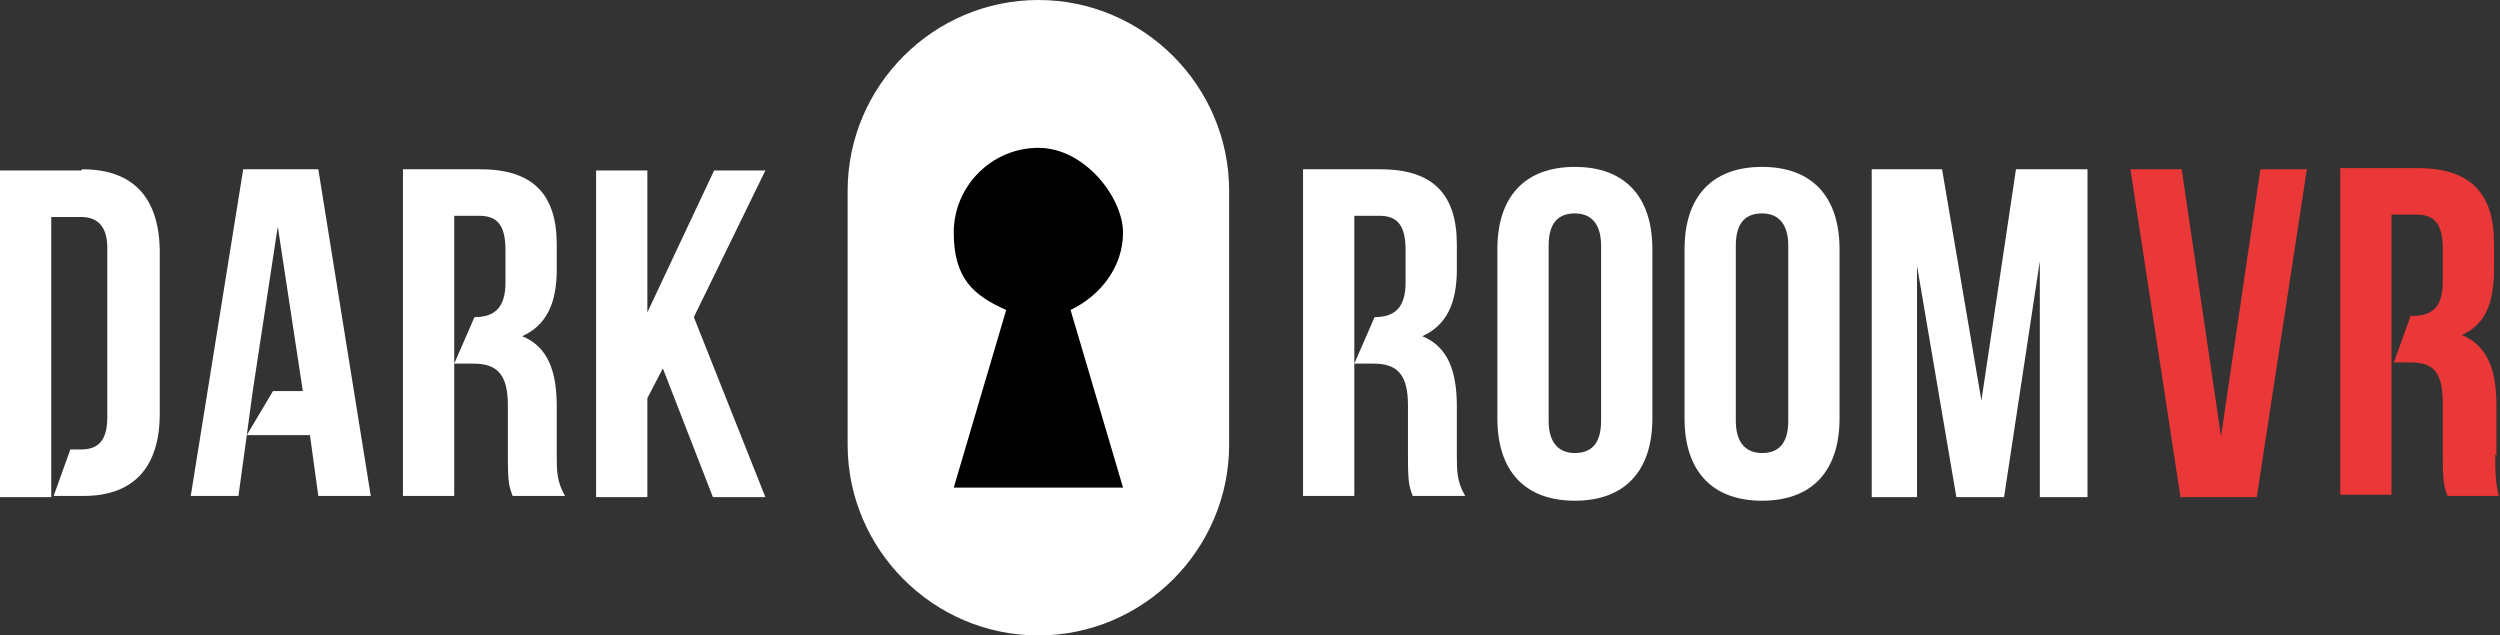 <?xml version="1.0" encoding="UTF-8"?>
<svg id="Layer_1" xmlns="http://www.w3.org/2000/svg" xmlns:xlink="http://www.w3.org/1999/xlink" version="1.1" viewBox="0 0 209.7 53.3">
  <rect x="0" y="0" width="209.7" height="53.3" fill="#333333" stroke="none"/>
  <!-- Generator: Adobe Illustrator 29.1.0, SVG Export Plug-In . SVG Version: 2.1.0 Build 142)  -->
  <defs>
    <style>
      .st0 {
        fill: url(#radial-gradient);
      }

      .st1 {
        fill: #fff;
      }

      .st2 {
        fill: #ea3737;
      }
    </style>
    <radialGradient id="radial-gradient" cx="-888.9" cy="606.5" fx="-888.9" fy="606.5" r="1" gradientTransform="translate(-21540.1 -8238.2) rotate(-177.8) scale(24.7 -12.3)" gradientUnits="userSpaceOnUse">
      <stop offset="0" stop-color="#a04646"/>
      <stop offset="1" stop-color="#000"/>
    </radialGradient>
  </defs>
  <path class="st1" d="M87.1,0h0c8.8,0,16,7.2,16,16v21.3c0,8.8-7.2,16-16,16h0c-8.8,0-16-7.2-16-16v-21.3c0-8.8,7.2-16,16-16Z"/>
  <path class="st0" d="M87.1,12.4c-3.9,0-7.1,3.2-7.1,7.1s1.7,5.3,4.4,6.5l-4.4,14.9h14.2l-4.4-14.9c2.5-1.2,4.4-3.6,4.4-6.5s-3.2-7.1-7.1-7.1Z"/>
  <path class="st1" d="M59.8,41.7h4.4l-6-15.1,6-12.3h-4.3l-5.6,11.9v-11.9h-4.3v27.4h4.3v-8.3l1.3-2.5,4.2,10.8Z"/>
  <path class="st1" d="M6.8,14.3H0v27.4h4.3v-23.5h2.5c1.3,0,2.2.7,2.2,2.6v14.2c0,2-.8,2.7-2.2,2.7h-.9l-1.4,3.9h2.5c4.3,0,6.4-2.5,6.4-6.9v-13.8c-.1-4.3-2.2-6.7-6.5-6.7Z"/>
  <path class="st1" d="M26.7,14.2h-6.3l-4.4,27.4h4l.7-5.1.5-3.7,2.1-13.8,2.1,13.8h-2.5l-2.2,3.7h5.3l.7,5.1h4.4l-4.4-27.4Z"/>
  <path class="st1" d="M46.7,38.3v-4.2c0-2.9-.7-5-2.9-5.9,2-.9,2.9-2.7,2.9-5.6v-2.1c0-4.2-2-6.3-6.4-6.3h-6.5v27.4h4.3v-23.5h2.1c1.6,0,2.2.9,2.2,2.9v2.7c0,2.2-1,2.9-2.6,2.9l-1.7,3.9h1.6c2,0,2.9.9,2.9,3.5v4.3c0,2.2.1,2.5.4,3.3h4.4c-.7-1.2-.7-2.1-.7-3.4Z"/>
  <path class="st1" d="M129.9,20.6c0-2,.9-2.7,2.2-2.7s2.2.8,2.2,2.7v14.7c0,2-.9,2.7-2.2,2.7s-2.2-.8-2.2-2.7v-14.7ZM125.6,35.1c0,4.4,2.3,6.9,6.5,6.9s6.5-2.5,6.5-6.9v-14.2c0-4.4-2.3-6.9-6.5-6.9s-6.5,2.5-6.5,6.9v14.2Z"/>
  <path class="st1" d="M145.6,20.6c0-2,.9-2.7,2.2-2.7s2.2.8,2.2,2.7v14.7c0,2-.9,2.7-2.2,2.7s-2.2-.8-2.2-2.7v-14.7ZM141.3,35.1c0,4.4,2.3,6.9,6.5,6.9s6.5-2.5,6.5-6.9v-14.2c0-4.4-2.3-6.9-6.5-6.9s-6.5,2.5-6.5,6.9v14.2Z"/>
  <path class="st1" d="M163,14.2h-6v27.5h3.8v-19.4l3.3,19.4h4l3-19.8v19.8h4V14.2h-6l-2.9,19.4-3.3-19.4Z"/>
  <path class="st1" d="M122.2,38.3v-4.2c0-2.9-.7-5-2.9-5.9,2-.9,2.9-2.7,2.9-5.6v-2.1c0-4.2-2-6.3-6.4-6.3h-6.5v27.4h4.3v-23.5h2.1c1.6,0,2.2.9,2.2,2.9v2.7c0,2.2-1,2.9-2.6,2.9l-1.7,3.9h1.6c2,0,2.9.9,2.9,3.5v4.3c0,2.2.1,2.5.4,3.3h4.4c-.7-1.2-.7-2.1-.7-3.4Z"/>
  <path class="st2" d="M183,14.2h-4.3l4.2,27.5h6.4l4.2-27.5h-3.9l-3.3,22.4-3.3-22.4Z"/>
  <path class="st2" d="M209.4,38.2v-4.2c0-2.9-.7-5-2.9-5.9,2-.9,2.7-2.7,2.7-5.6v-2.1c0-4.2-2-6.3-6.4-6.3h-6.5v27.4h4.3v-23.5h2.1c1.6,0,2.2.9,2.2,2.9v2.7c0,2.2-.9,2.9-2.6,2.9h-.1l-1.4,3.9h1.4c2,0,2.7.9,2.7,3.5v4.3c0,2.2.1,2.6.4,3.4h4.3c-.3-1.2-.3-2.2-.3-3.5Z"/>
</svg>